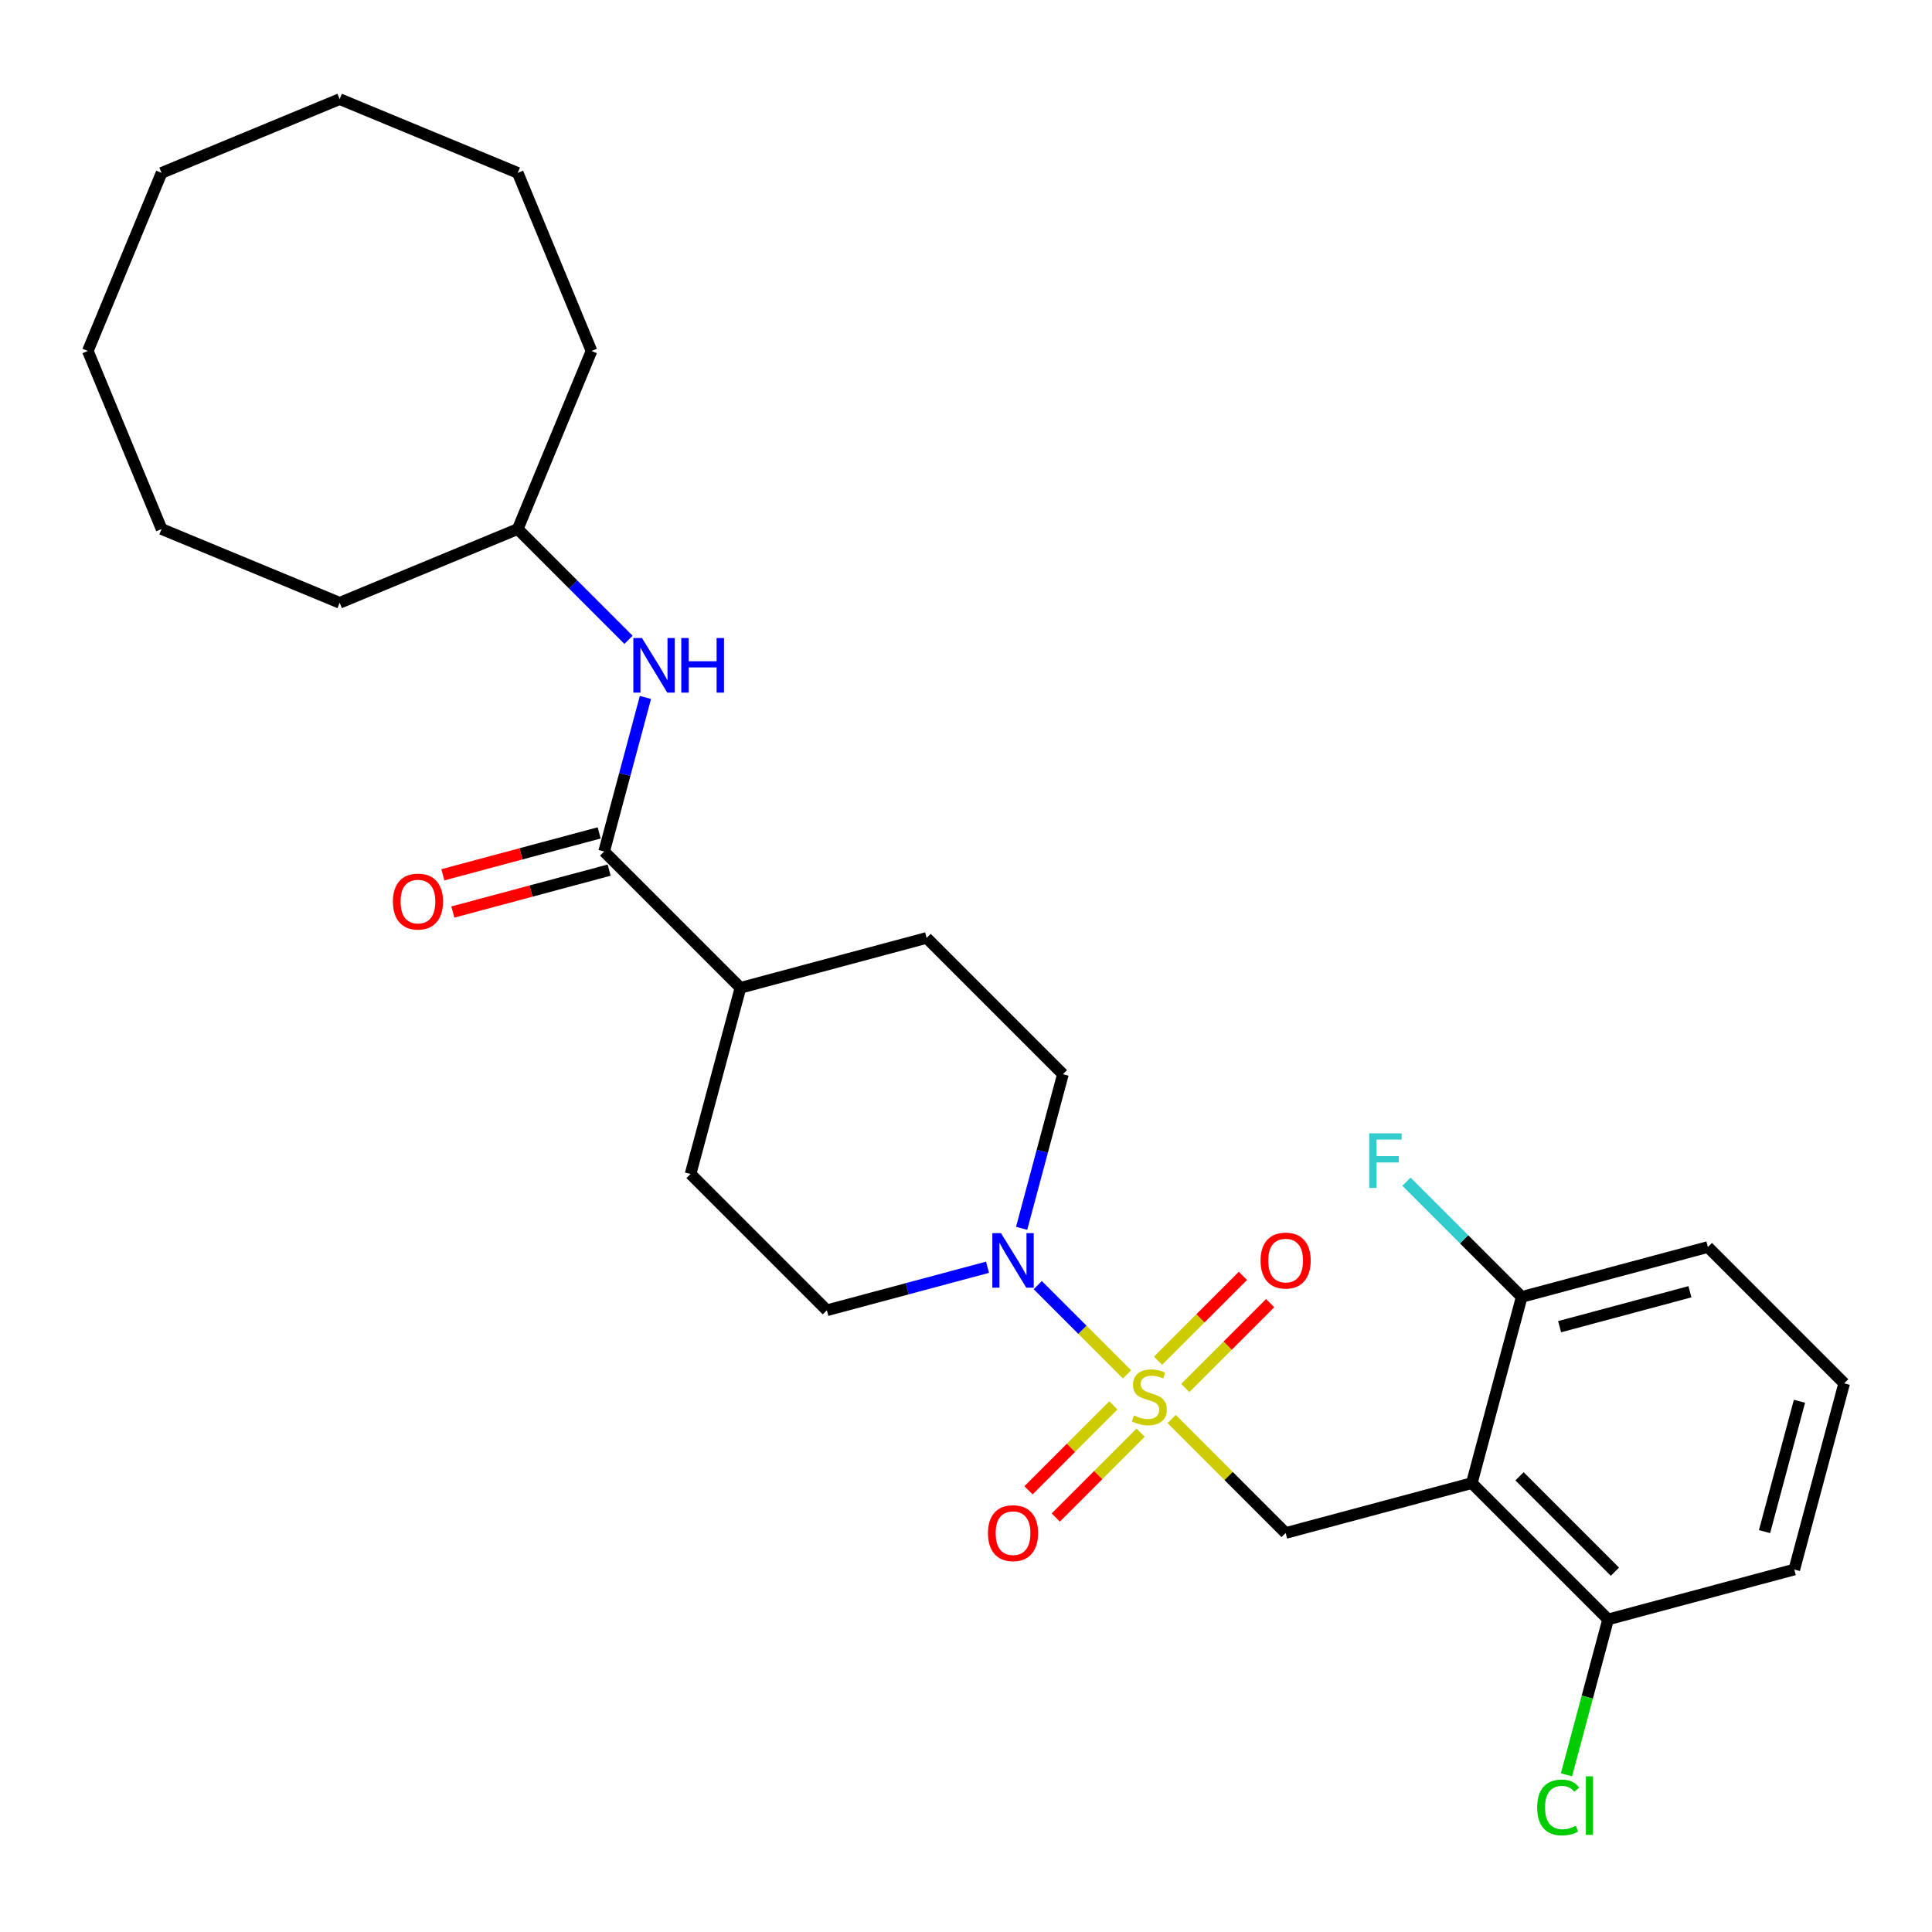<?xml version='1.0' encoding='iso-8859-1'?>
<svg version='1.1' baseProfile='full'
              xmlns='http://www.w3.org/2000/svg'
                      xmlns:rdkit='http://www.rdkit.org/xml'
                      xmlns:xlink='http://www.w3.org/1999/xlink'
                  xml:space='preserve'
width='1000px' height='1000px' viewBox='0 0 1000 1000'>
<!-- END OF HEADER -->
<rect style='opacity:1.0;fill:#FFFFFF;stroke:none' width='1000' height='1000' x='0' y='0'> </rect>
<path class='bond-1' d='M 583.34,711.378 L 560.244,688.281' style='fill:none;fill-rule:evenodd;stroke:#CCCC00;stroke-width:6px;stroke-linecap:butt;stroke-linejoin:miter;stroke-opacity:1' />
<path class='bond-1' d='M 560.244,688.281 L 537.147,665.185' style='fill:none;fill-rule:evenodd;stroke:#0000FF;stroke-width:6px;stroke-linecap:butt;stroke-linejoin:miter;stroke-opacity:1' />
<path class='bond-2' d='M 606.446,734.484 L 635.943,763.981' style='fill:none;fill-rule:evenodd;stroke:#CCCC00;stroke-width:6px;stroke-linecap:butt;stroke-linejoin:miter;stroke-opacity:1' />
<path class='bond-2' d='M 635.943,763.981 L 665.44,793.478' style='fill:none;fill-rule:evenodd;stroke:#000000;stroke-width:6px;stroke-linecap:butt;stroke-linejoin:miter;stroke-opacity:1' />
<path class='bond-5' d='M 613.501,718.432 L 635.47,696.463' style='fill:none;fill-rule:evenodd;stroke:#CCCC00;stroke-width:6px;stroke-linecap:butt;stroke-linejoin:miter;stroke-opacity:1' />
<path class='bond-5' d='M 635.47,696.463 L 657.439,674.494' style='fill:none;fill-rule:evenodd;stroke:#FF0000;stroke-width:6px;stroke-linecap:butt;stroke-linejoin:miter;stroke-opacity:1' />
<path class='bond-5' d='M 599.392,704.323 L 621.361,682.354' style='fill:none;fill-rule:evenodd;stroke:#CCCC00;stroke-width:6px;stroke-linecap:butt;stroke-linejoin:miter;stroke-opacity:1' />
<path class='bond-5' d='M 621.361,682.354 L 643.329,660.385' style='fill:none;fill-rule:evenodd;stroke:#FF0000;stroke-width:6px;stroke-linecap:butt;stroke-linejoin:miter;stroke-opacity:1' />
<path class='bond-6' d='M 576.285,727.429 L 554.316,749.398' style='fill:none;fill-rule:evenodd;stroke:#CCCC00;stroke-width:6px;stroke-linecap:butt;stroke-linejoin:miter;stroke-opacity:1' />
<path class='bond-6' d='M 554.316,749.398 L 532.347,771.367' style='fill:none;fill-rule:evenodd;stroke:#FF0000;stroke-width:6px;stroke-linecap:butt;stroke-linejoin:miter;stroke-opacity:1' />
<path class='bond-6' d='M 590.395,741.539 L 568.426,763.508' style='fill:none;fill-rule:evenodd;stroke:#CCCC00;stroke-width:6px;stroke-linecap:butt;stroke-linejoin:miter;stroke-opacity:1' />
<path class='bond-6' d='M 568.426,763.508 L 546.457,785.477' style='fill:none;fill-rule:evenodd;stroke:#FF0000;stroke-width:6px;stroke-linecap:butt;stroke-linejoin:miter;stroke-opacity:1' />
<path class='bond-0' d='M 761.808,767.656 L 665.44,793.478' style='fill:none;fill-rule:evenodd;stroke:#000000;stroke-width:6px;stroke-linecap:butt;stroke-linejoin:miter;stroke-opacity:1' />
<path class='bond-7' d='M 761.808,767.656 L 832.355,838.202' style='fill:none;fill-rule:evenodd;stroke:#000000;stroke-width:6px;stroke-linecap:butt;stroke-linejoin:miter;stroke-opacity:1' />
<path class='bond-7' d='M 786.5,764.128 L 835.882,813.511' style='fill:none;fill-rule:evenodd;stroke:#000000;stroke-width:6px;stroke-linecap:butt;stroke-linejoin:miter;stroke-opacity:1' />
<path class='bond-8' d='M 761.808,767.656 L 787.63,671.287' style='fill:none;fill-rule:evenodd;stroke:#000000;stroke-width:6px;stroke-linecap:butt;stroke-linejoin:miter;stroke-opacity:1' />
<path class='bond-10' d='M 528.8,635.763 L 539.484,595.889' style='fill:none;fill-rule:evenodd;stroke:#0000FF;stroke-width:6px;stroke-linecap:butt;stroke-linejoin:miter;stroke-opacity:1' />
<path class='bond-10' d='M 539.484,595.889 L 550.168,556.016' style='fill:none;fill-rule:evenodd;stroke:#000000;stroke-width:6px;stroke-linecap:butt;stroke-linejoin:miter;stroke-opacity:1' />
<path class='bond-11' d='M 511.137,655.924 L 469.557,667.065' style='fill:none;fill-rule:evenodd;stroke:#0000FF;stroke-width:6px;stroke-linecap:butt;stroke-linejoin:miter;stroke-opacity:1' />
<path class='bond-11' d='M 469.557,667.065 L 427.978,678.206' style='fill:none;fill-rule:evenodd;stroke:#000000;stroke-width:6px;stroke-linecap:butt;stroke-linejoin:miter;stroke-opacity:1' />
<path class='bond-3' d='M 312.706,440.744 L 383.253,511.291' style='fill:none;fill-rule:evenodd;stroke:#000000;stroke-width:6px;stroke-linecap:butt;stroke-linejoin:miter;stroke-opacity:1' />
<path class='bond-4' d='M 312.706,440.744 L 323.39,400.87' style='fill:none;fill-rule:evenodd;stroke:#000000;stroke-width:6px;stroke-linecap:butt;stroke-linejoin:miter;stroke-opacity:1' />
<path class='bond-4' d='M 323.39,400.87 L 334.075,360.997' style='fill:none;fill-rule:evenodd;stroke:#0000FF;stroke-width:6px;stroke-linecap:butt;stroke-linejoin:miter;stroke-opacity:1' />
<path class='bond-12' d='M 310.124,431.107 L 269.672,441.946' style='fill:none;fill-rule:evenodd;stroke:#000000;stroke-width:6px;stroke-linecap:butt;stroke-linejoin:miter;stroke-opacity:1' />
<path class='bond-12' d='M 269.672,441.946 L 229.22,452.786' style='fill:none;fill-rule:evenodd;stroke:#FF0000;stroke-width:6px;stroke-linecap:butt;stroke-linejoin:miter;stroke-opacity:1' />
<path class='bond-12' d='M 315.289,450.381 L 274.836,461.22' style='fill:none;fill-rule:evenodd;stroke:#000000;stroke-width:6px;stroke-linecap:butt;stroke-linejoin:miter;stroke-opacity:1' />
<path class='bond-12' d='M 274.836,461.22 L 234.384,472.059' style='fill:none;fill-rule:evenodd;stroke:#FF0000;stroke-width:6px;stroke-linecap:butt;stroke-linejoin:miter;stroke-opacity:1' />
<path class='bond-17' d='M 325.319,331.166 L 296.65,302.498' style='fill:none;fill-rule:evenodd;stroke:#0000FF;stroke-width:6px;stroke-linecap:butt;stroke-linejoin:miter;stroke-opacity:1' />
<path class='bond-17' d='M 296.65,302.498 L 267.982,273.829' style='fill:none;fill-rule:evenodd;stroke:#000000;stroke-width:6px;stroke-linecap:butt;stroke-linejoin:miter;stroke-opacity:1' />
<path class='bond-15' d='M 832.355,838.202 L 821.577,878.425' style='fill:none;fill-rule:evenodd;stroke:#000000;stroke-width:6px;stroke-linecap:butt;stroke-linejoin:miter;stroke-opacity:1' />
<path class='bond-15' d='M 821.577,878.425 L 810.8,918.648' style='fill:none;fill-rule:evenodd;stroke:#00CC00;stroke-width:6px;stroke-linecap:butt;stroke-linejoin:miter;stroke-opacity:1' />
<path class='bond-19' d='M 832.355,838.202 L 928.724,812.38' style='fill:none;fill-rule:evenodd;stroke:#000000;stroke-width:6px;stroke-linecap:butt;stroke-linejoin:miter;stroke-opacity:1' />
<path class='bond-16' d='M 787.63,671.287 L 757.804,641.461' style='fill:none;fill-rule:evenodd;stroke:#000000;stroke-width:6px;stroke-linecap:butt;stroke-linejoin:miter;stroke-opacity:1' />
<path class='bond-16' d='M 757.804,641.461 L 727.978,611.635' style='fill:none;fill-rule:evenodd;stroke:#33CCCC;stroke-width:6px;stroke-linecap:butt;stroke-linejoin:miter;stroke-opacity:1' />
<path class='bond-20' d='M 787.63,671.287 L 883.999,645.465' style='fill:none;fill-rule:evenodd;stroke:#000000;stroke-width:6px;stroke-linecap:butt;stroke-linejoin:miter;stroke-opacity:1' />
<path class='bond-20' d='M 807.25,686.687 L 874.708,668.612' style='fill:none;fill-rule:evenodd;stroke:#000000;stroke-width:6px;stroke-linecap:butt;stroke-linejoin:miter;stroke-opacity:1' />
<path class='bond-9' d='M 383.253,511.291 L 357.431,607.659' style='fill:none;fill-rule:evenodd;stroke:#000000;stroke-width:6px;stroke-linecap:butt;stroke-linejoin:miter;stroke-opacity:1' />
<path class='bond-28' d='M 383.253,511.291 L 479.622,485.469' style='fill:none;fill-rule:evenodd;stroke:#000000;stroke-width:6px;stroke-linecap:butt;stroke-linejoin:miter;stroke-opacity:1' />
<path class='bond-13' d='M 550.168,556.016 L 479.622,485.469' style='fill:none;fill-rule:evenodd;stroke:#000000;stroke-width:6px;stroke-linecap:butt;stroke-linejoin:miter;stroke-opacity:1' />
<path class='bond-14' d='M 427.978,678.206 L 357.431,607.659' style='fill:none;fill-rule:evenodd;stroke:#000000;stroke-width:6px;stroke-linecap:butt;stroke-linejoin:miter;stroke-opacity:1' />
<path class='bond-21' d='M 267.982,273.829 L 306.161,181.655' style='fill:none;fill-rule:evenodd;stroke:#000000;stroke-width:6px;stroke-linecap:butt;stroke-linejoin:miter;stroke-opacity:1' />
<path class='bond-22' d='M 267.982,273.829 L 175.808,312.008' style='fill:none;fill-rule:evenodd;stroke:#000000;stroke-width:6px;stroke-linecap:butt;stroke-linejoin:miter;stroke-opacity:1' />
<path class='bond-18' d='M 954.545,716.012 L 883.999,645.465' style='fill:none;fill-rule:evenodd;stroke:#000000;stroke-width:6px;stroke-linecap:butt;stroke-linejoin:miter;stroke-opacity:1' />
<path class='bond-29' d='M 954.545,716.012 L 928.724,812.38' style='fill:none;fill-rule:evenodd;stroke:#000000;stroke-width:6px;stroke-linecap:butt;stroke-linejoin:miter;stroke-opacity:1' />
<path class='bond-29' d='M 931.398,725.303 L 913.323,792.761' style='fill:none;fill-rule:evenodd;stroke:#000000;stroke-width:6px;stroke-linecap:butt;stroke-linejoin:miter;stroke-opacity:1' />
<path class='bond-23' d='M 306.161,181.655 L 267.982,89.481' style='fill:none;fill-rule:evenodd;stroke:#000000;stroke-width:6px;stroke-linecap:butt;stroke-linejoin:miter;stroke-opacity:1' />
<path class='bond-24' d='M 175.808,312.008 L 83.634,273.829' style='fill:none;fill-rule:evenodd;stroke:#000000;stroke-width:6px;stroke-linecap:butt;stroke-linejoin:miter;stroke-opacity:1' />
<path class='bond-26' d='M 267.982,89.481 L 175.808,51.302' style='fill:none;fill-rule:evenodd;stroke:#000000;stroke-width:6px;stroke-linecap:butt;stroke-linejoin:miter;stroke-opacity:1' />
<path class='bond-27' d='M 83.634,273.829 L 45.455,181.655' style='fill:none;fill-rule:evenodd;stroke:#000000;stroke-width:6px;stroke-linecap:butt;stroke-linejoin:miter;stroke-opacity:1' />
<path class='bond-25' d='M 83.634,89.481 L 45.455,181.655' style='fill:none;fill-rule:evenodd;stroke:#000000;stroke-width:6px;stroke-linecap:butt;stroke-linejoin:miter;stroke-opacity:1' />
<path class='bond-30' d='M 83.634,89.481 L 175.808,51.302' style='fill:none;fill-rule:evenodd;stroke:#000000;stroke-width:6px;stroke-linecap:butt;stroke-linejoin:miter;stroke-opacity:1' />
<path  class='atom-0' d='M 586.912 732.628
Q 587.231 732.748, 588.548 733.307
Q 589.865 733.865, 591.301 734.225
Q 592.778 734.544, 594.215 734.544
Q 596.888 734.544, 598.445 733.267
Q 600.001 731.95, 600.001 729.675
Q 600.001 728.119, 599.203 727.161
Q 598.445 726.203, 597.248 725.684
Q 596.05 725.166, 594.055 724.567
Q 591.541 723.809, 590.024 723.09
Q 588.548 722.372, 587.47 720.856
Q 586.433 719.339, 586.433 716.785
Q 586.433 713.233, 588.827 711.038
Q 591.262 708.844, 596.05 708.844
Q 599.323 708.844, 603.034 710.4
L 602.116 713.473
Q 598.724 712.076, 596.17 712.076
Q 593.417 712.076, 591.9 713.233
Q 590.384 714.351, 590.423 716.306
Q 590.423 717.823, 591.182 718.741
Q 591.98 719.658, 593.097 720.177
Q 594.255 720.696, 596.17 721.295
Q 598.724 722.093, 600.241 722.891
Q 601.757 723.689, 602.835 725.325
Q 603.952 726.922, 603.952 729.675
Q 603.952 733.586, 601.318 735.701
Q 598.724 737.776, 594.374 737.776
Q 591.86 737.776, 589.945 737.218
Q 588.069 736.699, 585.834 735.781
L 586.912 732.628
' fill='#CCCC00'/>
<path  class='atom-2' d='M 518.101 638.257
L 527.359 653.222
Q 528.277 654.699, 529.754 657.373
Q 531.23 660.046, 531.31 660.206
L 531.31 638.257
L 535.061 638.257
L 535.061 666.511
L 531.19 666.511
L 521.254 650.149
Q 520.096 648.234, 518.859 646.039
Q 517.662 643.844, 517.303 643.166
L 517.303 666.511
L 513.631 666.511
L 513.631 638.257
L 518.101 638.257
' fill='#0000FF'/>
<path  class='atom-5' d='M 332.283 330.248
L 341.541 345.214
Q 342.459 346.69, 343.936 349.364
Q 345.412 352.038, 345.492 352.197
L 345.492 330.248
L 349.243 330.248
L 349.243 358.503
L 345.372 358.503
L 335.435 342.141
Q 334.278 340.225, 333.041 338.03
Q 331.844 335.835, 331.485 335.157
L 331.485 358.503
L 327.813 358.503
L 327.813 330.248
L 332.283 330.248
' fill='#0000FF'/>
<path  class='atom-5' d='M 352.635 330.248
L 356.467 330.248
L 356.467 342.26
L 370.913 342.26
L 370.913 330.248
L 374.744 330.248
L 374.744 358.503
L 370.913 358.503
L 370.913 345.453
L 356.467 345.453
L 356.467 358.503
L 352.635 358.503
L 352.635 330.248
' fill='#0000FF'/>
<path  class='atom-6' d='M 652.47 652.464
Q 652.47 645.68, 655.822 641.889
Q 659.174 638.097, 665.44 638.097
Q 671.705 638.097, 675.057 641.889
Q 678.41 645.68, 678.41 652.464
Q 678.41 659.328, 675.017 663.239
Q 671.625 667.11, 665.44 667.11
Q 659.214 667.11, 655.822 663.239
Q 652.47 659.368, 652.47 652.464
M 665.44 663.917
Q 669.75 663.917, 672.064 661.044
Q 674.419 658.131, 674.419 652.464
Q 674.419 646.917, 672.064 644.123
Q 669.75 641.29, 665.44 641.29
Q 661.13 641.29, 658.775 644.083
Q 656.461 646.877, 656.461 652.464
Q 656.461 658.171, 658.775 661.044
Q 661.13 663.917, 665.44 663.917
' fill='#FF0000'/>
<path  class='atom-7' d='M 511.377 793.557
Q 511.377 786.773, 514.729 782.982
Q 518.081 779.191, 524.346 779.191
Q 530.612 779.191, 533.964 782.982
Q 537.316 786.773, 537.316 793.557
Q 537.316 800.421, 533.924 804.332
Q 530.532 808.203, 524.346 808.203
Q 518.121 808.203, 514.729 804.332
Q 511.377 800.461, 511.377 793.557
M 524.346 805.011
Q 528.656 805.011, 530.971 802.137
Q 533.326 799.224, 533.326 793.557
Q 533.326 788.01, 530.971 785.217
Q 528.656 782.383, 524.346 782.383
Q 520.036 782.383, 517.682 785.177
Q 515.367 787.97, 515.367 793.557
Q 515.367 799.264, 517.682 802.137
Q 520.036 805.011, 524.346 805.011
' fill='#FF0000'/>
<path  class='atom-13' d='M 203.368 466.646
Q 203.368 459.862, 206.72 456.07
Q 210.072 452.279, 216.338 452.279
Q 222.603 452.279, 225.955 456.07
Q 229.308 459.862, 229.308 466.646
Q 229.308 473.51, 225.915 477.421
Q 222.523 481.292, 216.338 481.292
Q 210.112 481.292, 206.72 477.421
Q 203.368 473.55, 203.368 466.646
M 216.338 478.099
Q 220.648 478.099, 222.962 475.226
Q 225.317 472.313, 225.317 466.646
Q 225.317 461.099, 222.962 458.305
Q 220.648 455.472, 216.338 455.472
Q 212.028 455.472, 209.673 458.265
Q 207.359 461.059, 207.359 466.646
Q 207.359 472.352, 209.673 475.226
Q 212.028 478.099, 216.338 478.099
' fill='#FF0000'/>
<path  class='atom-16' d='M 795.638 935.549
Q 795.638 928.525, 798.911 924.853
Q 802.223 921.142, 808.489 921.142
Q 814.315 921.142, 817.428 925.253
L 814.794 927.408
Q 812.519 924.414, 808.489 924.414
Q 804.219 924.414, 801.944 927.288
Q 799.709 930.121, 799.709 935.549
Q 799.709 941.136, 802.024 944.009
Q 804.378 946.882, 808.928 946.882
Q 812.04 946.882, 815.672 945.007
L 816.789 948
Q 815.313 948.957, 813.078 949.516
Q 810.843 950.075, 808.369 950.075
Q 802.223 950.075, 798.911 946.324
Q 795.638 942.572, 795.638 935.549
' fill='#00CC00'/>
<path  class='atom-16' d='M 820.86 919.426
L 824.531 919.426
L 824.531 949.716
L 820.86 949.716
L 820.86 919.426
' fill='#00CC00'/>
<path  class='atom-17' d='M 708.683 586.613
L 725.484 586.613
L 725.484 589.846
L 712.474 589.846
L 712.474 598.426
L 724.047 598.426
L 724.047 601.698
L 712.474 601.698
L 712.474 614.868
L 708.683 614.868
L 708.683 586.613
' fill='#33CCCC'/>
</svg>
